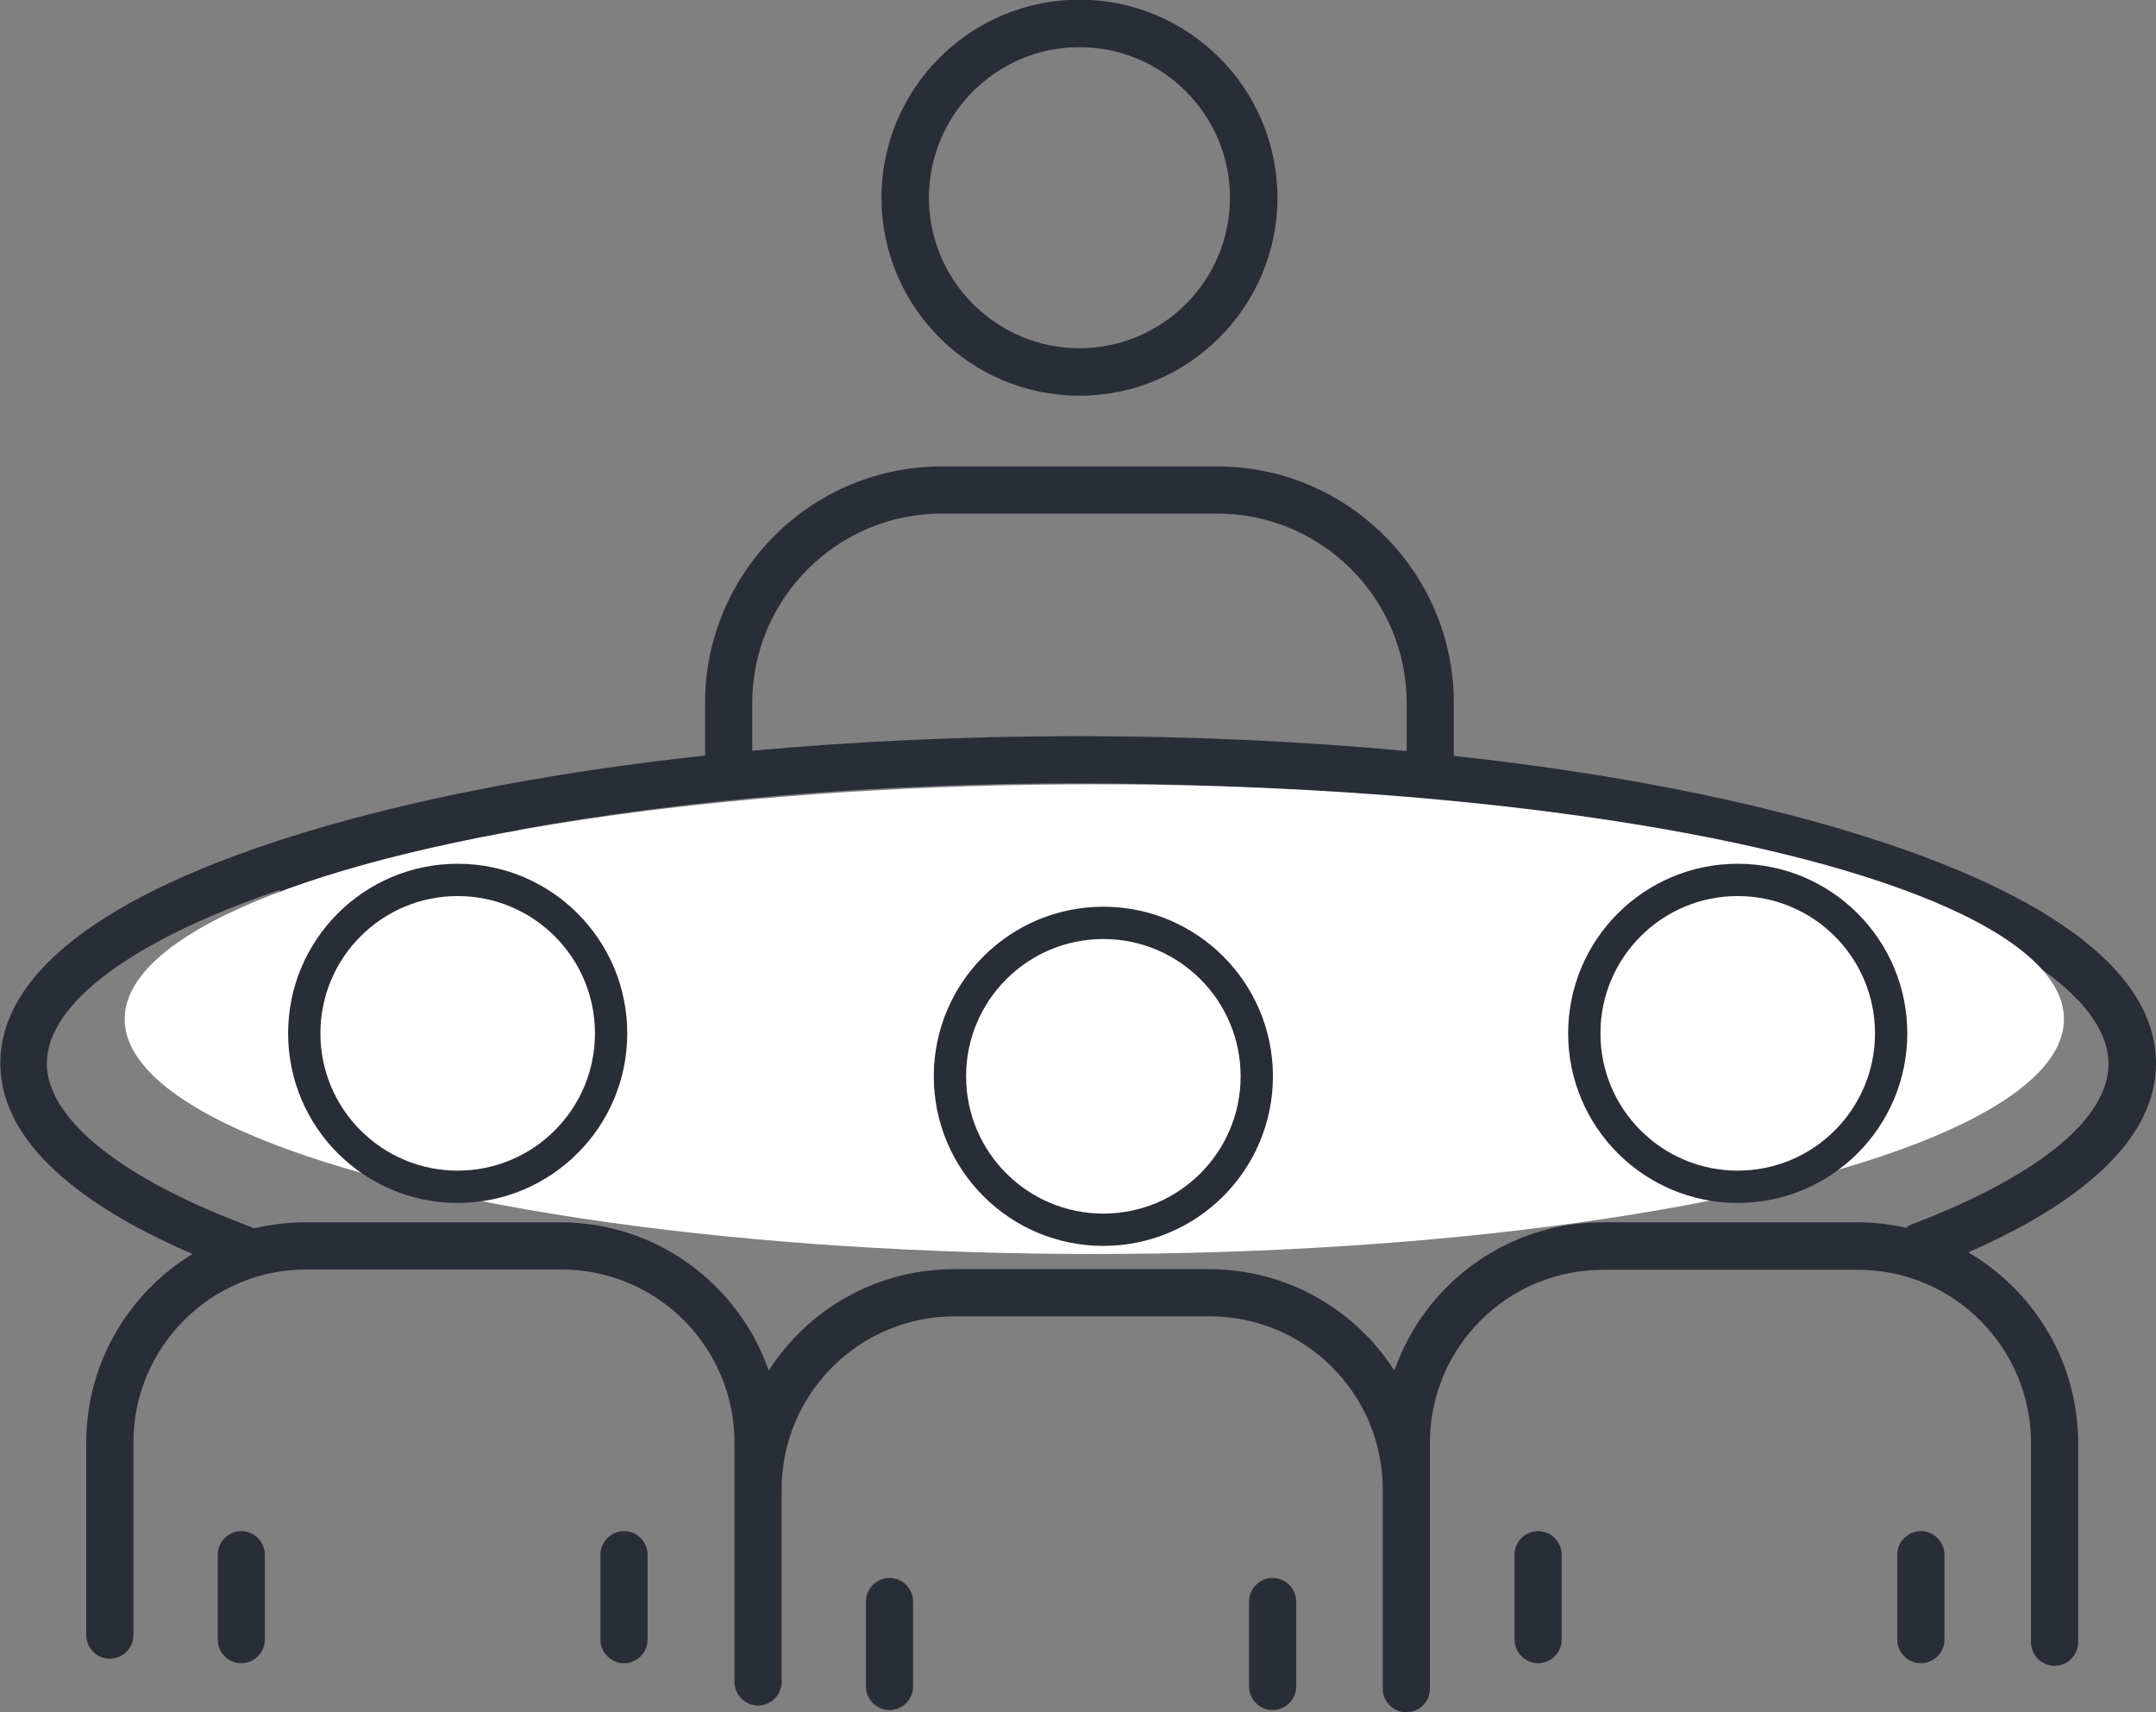 <?xml version="1.0" encoding="UTF-8"?>
<svg id="Camada_2" data-name="Camada 2" xmlns="http://www.w3.org/2000/svg" viewBox="0 0 66.75 53">
  <rect x="0" y="0" width="66.75" height="53" fill="#808080" stroke="none"/>
  <defs>
    <style>
      .cls-1, .cls-2 {
        fill: #fff;
      }

      .cls-2 {
        stroke: #292d38;
        stroke-miterlimit: 10;
      }

      .cls-3 {
        fill: #292d38;
      }
    </style>
  </defs>
  <g id="Camada_1-2" data-name="Camada 1">
    <g>
      <path class="cls-3" d="M33.42,12.25c3.38,0,6.13-2.75,6.13-6.13s-2.75-6.13-6.13-6.13-6.13,2.75-6.13,6.13,2.75,6.13,6.13,6.13ZM33.42,1.46c2.57,0,4.66,2.09,4.66,4.66s-2.09,4.66-4.66,4.66-4.66-2.09-4.66-4.66,2.09-4.66,4.66-4.66Z"/>
      <path class="cls-3" d="M33.49,26.49c-3.15,0-5.72,2.56-5.72,5.72s2.56,5.72,5.72,5.72,5.72-2.56,5.72-5.72-2.56-5.72-5.72-5.72ZM33.49,36.46c-2.34,0-4.25-1.91-4.25-4.25s1.91-4.25,4.25-4.25,4.25,1.91,4.25,4.25-1.91,4.25-4.25,4.25Z"/>
      <path class="cls-3" d="M27.54,48.85c-.4,0-.73.33-.73.73v2.63c0,.4.33.73.73.73s.73-.33.73-.73v-2.63c0-.4-.33-.73-.73-.73Z"/>
      <path class="cls-3" d="M39.4,48.85c-.4,0-.73.33-.73.73v2.63c0,.4.33.73.73.73s.73-.33.73-.73v-2.63c0-.4-.33-.73-.73-.73Z"/>
      <path class="cls-3" d="M7.47,47.4c-.4,0-.73.33-.73.73v2.63c0,.4.33.73.73.73s.73-.33.73-.73v-2.63c0-.4-.33-.73-.73-.73Z"/>
      <path class="cls-3" d="M19.32,47.4c-.4,0-.73.33-.73.73v2.63c0,.4.33.73.73.73s.73-.33.73-.73v-2.63c0-.4-.33-.73-.73-.73Z"/>
      <path class="cls-3" d="M47.62,47.4c-.4,0-.73.33-.73.73v2.63c0,.4.33.73.73.73s.73-.33.73-.73v-2.63c0-.4-.33-.73-.73-.73Z"/>
      <path class="cls-3" d="M59.47,47.4c-.4,0-.73.33-.73.73v2.63c0,.4.33.73.73.73s.73-.33.73-.73v-2.63c0-.4-.33-.73-.73-.73Z"/>
      <path class="cls-3" d="M66.75,32.92c0-2.91-3.49-5.45-10.09-7.35-3.37-.97-7.33-1.7-11.65-2.17v-1.64c0-4.04-3.29-7.32-7.32-7.32h-8.54c-4.04,0-7.32,3.29-7.32,7.32v1.63c-4.35.47-8.34,1.21-11.73,2.18-6.6,1.9-10.09,4.44-10.09,7.35,0,2.2,2.05,4.22,5.95,5.9-1.97,1.2-3.29,3.37-3.29,5.84v5.96c0,.4.33.73.73.73s.73-.33.73-.73v-5.96c0-2.96,2.4-5.36,5.36-5.36h7.89c2.96,0,5.36,2.4,5.36,5.36v6.17s0,.03,0,.04v1.2c0,.4.33.73.73.73s.73-.33.73-.73v-5.96c0-2.96,2.4-5.36,5.36-5.36h7.89c2.96,0,5.36,2.4,5.36,5.36v6.17c0,.4.33.73.73.73s.73-.33.73-.73v-1.61s0-.03,0-.04v-5.96c0-2.96,2.4-5.36,5.36-5.36h7.89c2.96,0,5.36,2.4,5.36,5.36v6.17c0,.4.33.73.73.73s.73-.33.73-.73v-6.17c0-2.51-1.37-4.71-3.4-5.9,3.81-1.67,5.81-3.67,5.81-5.84ZM57.82,30.76c0,2.34-1.91,4.25-4.25,4.25s-4.25-1.91-4.25-4.25,1.91-4.25,4.25-4.25,4.25,1.91,4.25,4.25ZM23.29,21.76c0-3.23,2.63-5.86,5.86-5.86h8.54c3.23,0,5.86,2.63,5.86,5.86v1.49c-3.24-.3-6.67-.46-10.17-.46s-6.87.16-10.09.45v-1.48ZM13.42,26.51c2.34,0,4.25,1.91,4.25,4.25s-1.91,4.25-4.25,4.25-4.25-1.91-4.25-4.25,1.91-4.25,4.25-4.25ZM59.21,37.89c-.07.03-.14.07-.2.12-.48-.11-.99-.17-1.5-.17h-7.89c-2.98,0-5.52,1.92-6.45,4.59-1.21-1.89-3.33-3.14-5.74-3.14h-7.89c-2.41,0-4.53,1.25-5.74,3.14-.93-2.67-3.47-4.59-6.45-4.59h-7.89c-.55,0-1.09.07-1.61.19-.04-.03-.09-.05-.14-.07-3.98-1.49-6.26-3.33-6.26-5.04,0-1.86,2.67-3.83,7.24-5.38-.63.92-1,2.03-1,3.22,0,3.15,2.56,5.72,5.72,5.72s5.72-2.56,5.72-5.72c0-2.2-1.25-4.11-3.08-5.07,5.13-.94,11.09-1.44,17.32-1.44s12.33.51,17.49,1.47c-1.79.97-3.02,2.86-3.02,5.04,0,3.15,2.56,5.72,5.72,5.72s5.72-2.56,5.72-5.72c0-1.15-.34-2.22-.93-3.11,4.38,1.54,6.93,3.46,6.93,5.28,0,1.7-2.16,3.47-6.08,4.97Z"/>
      <ellipse class="cls-1" cx="33.88" cy="31.55" rx="30.02" ry="7.27"/>
      <circle class="cls-2" cx="14.17" cy="31.99" r="4.75"/>
      <circle class="cls-2" cx="53.8" cy="31.99" r="4.75"/>
      <circle class="cls-2" cx="34.16" cy="33.32" r="4.75"/>
    </g>
  </g>
</svg>